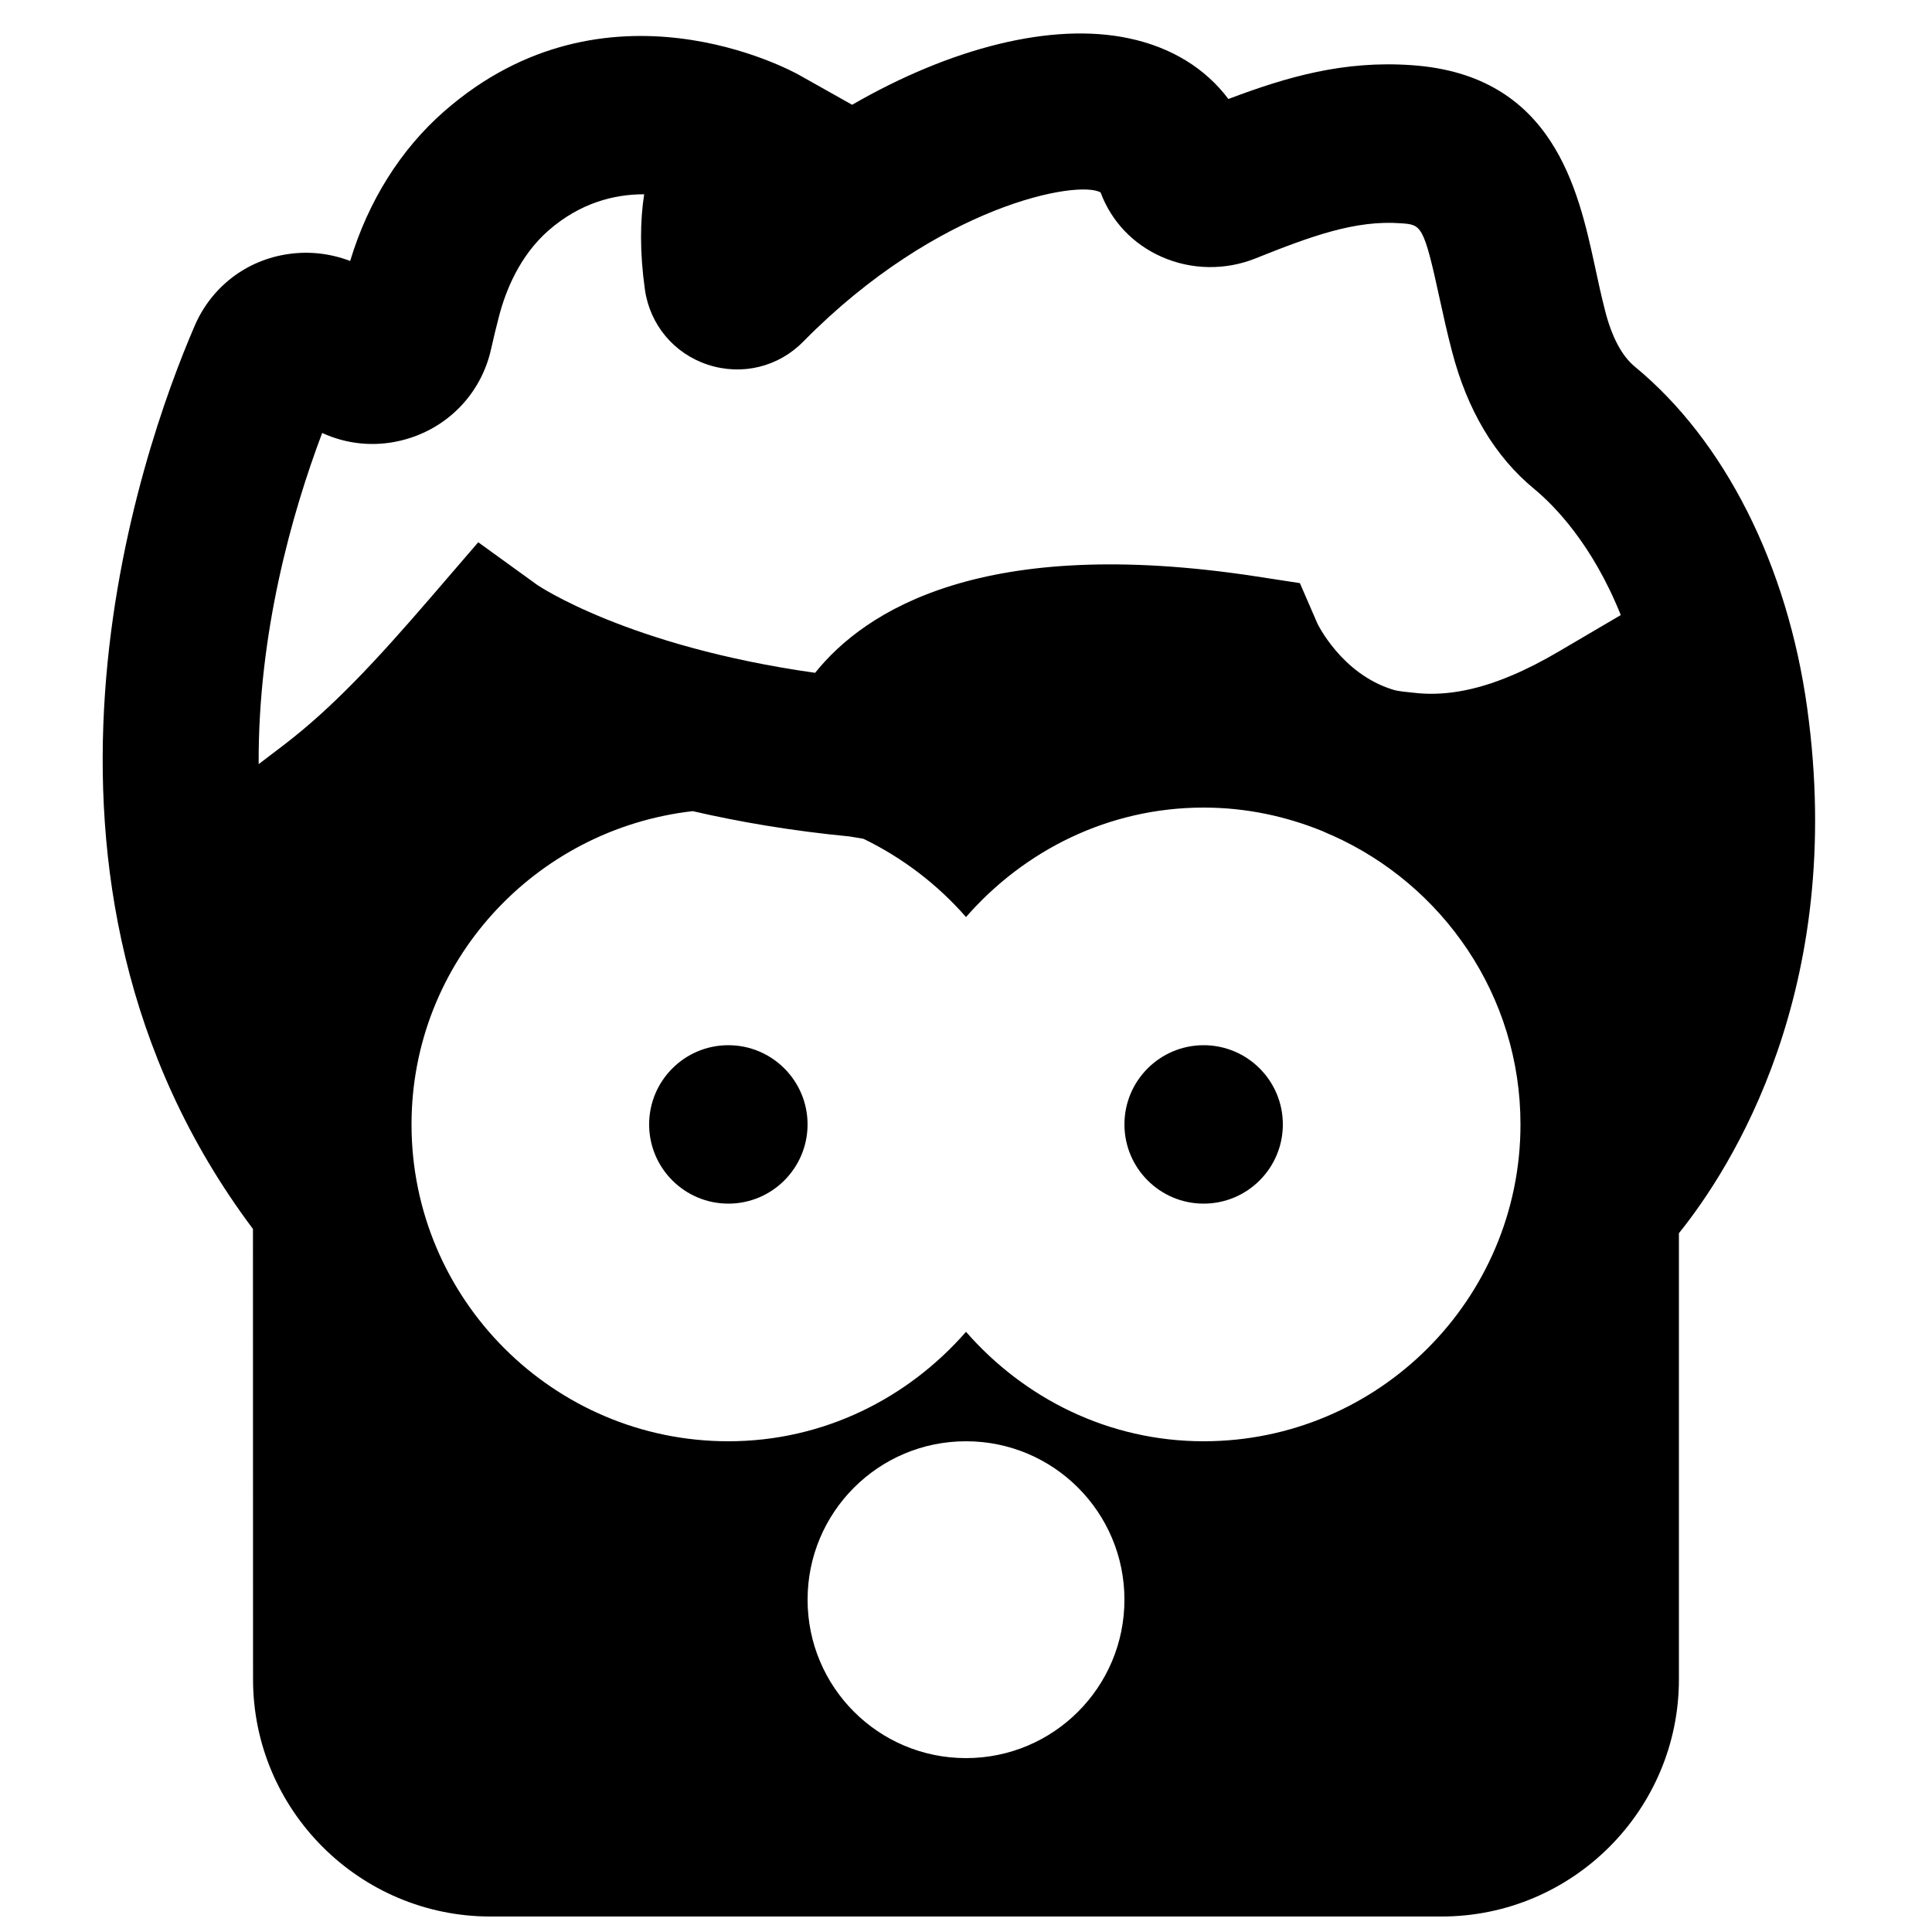 <?xml version="1.0" encoding="UTF-8"?>
<!-- Uploaded to: ICON Repo, www.iconrepo.com, Generator: ICON Repo Mixer Tools -->
<svg width="800px" height="800px" version="1.1" viewBox="144 144 512 512" xmlns="http://www.w3.org/2000/svg">
 <defs>
  <clipPath id="a">
   <path d="m171 152h455v499.9h-455z"/>
  </clipPath>
 </defs>
 <g clip-path="url(#a)">
  <path d="m462.98 525.95c-25.215 0-47.57-11.375-62.977-29.008-15.41 17.633-37.766 29.008-62.977 29.008-46.309 0-83.969-37.656-83.969-83.965 0-43.078 32.703-78.262 74.52-83.023 12.176 2.812 25.988 5.203 41.629 6.715l3.609 0.609c10.391 5.039 19.648 12.113 27.188 20.742 15.406-17.637 37.762-29.012 62.977-29.012 11.188 0 21.809 2.285 31.57 6.273 0.859 0.359 1.637 0.777 2.539 1.113 29.305 13.121 49.855 42.445 49.855 76.582 0 46.309-37.66 83.965-83.965 83.965m-62.977 83.969c-23.199 0-41.984-18.785-41.984-41.984 0-23.195 18.785-41.984 41.984-41.984 23.195 0 41.984 18.789 41.984 41.984 0 23.199-18.789 41.984-41.984 41.984m-170.62-351.18c6.422 2.961 13.75 3.758 20.93 1.996 12.027-2.918 21.16-12.219 23.824-24.203 0.652-2.941 1.387-5.941 2.141-8.84 1.723-6.57 5.375-15.848 13.078-22.609 8.441-7.367 17.469-9.594 25.254-9.594h0.105c-1.09 6.973-1.195 15.305 0.191 25.254 1.34 9.344 7.723 16.961 16.664 19.902 9.07 2.981 18.77 0.586 25.359-6.172 35.707-36.254 72.969-42.887 78.742-39.465 2.856 7.66 8.605 13.727 16.207 17.066 7.828 3.465 16.855 3.609 24.812 0.418 14.945-5.981 26.512-10.199 38.562-9.32 5.457 0.379 6.023 0.398 10.305 20.133 0.945 4.324 1.953 8.879 3.191 13.625 4.051 15.723 11.398 28.043 21.812 36.629 5.164 4.262 15.363 14.484 22.965 33.441l-16.227 9.531c-4.43 2.621-8.672 4.785-12.742 6.508h-0.023c-9.824 4.176-18.43 5.477-26.027 4.531-1.848-0.23-3.781-0.293-5.481-0.84-6.781-2.117-11.777-6.484-15.051-10.348-3.297-3.863-4.871-7.199-4.871-7.199l-4.617-10.645-11.461-1.762c-72.59-11.148-103.79 9.047-117.01 25.527-49.688-6.992-73.555-23.219-73.66-23.305l-15.617-11.293-12.598 14.633c-14.484 16.812-26.027 29.219-38.812 39.004l-6.781 5.164c-0.168-34.785 8.797-66.461 16.836-87.77m393.56 73.031c-5.227-37.973-21.875-70.996-45.699-90.602-3.422-2.832-6.066-7.789-7.852-14.715-1.07-4.199-1.953-8.25-2.769-12.09-4.387-20.113-11.023-50.531-48.512-53.09-17.949-1.262-32.918 3.043-48.578 8.965-6.086-8.125-15.133-13.711-26.367-16.082-20.422-4.344-47.23 2.539-73.344 17.613l-13.961-7.852c-2.055-1.176-51.18-28.023-94.129 9.574-11.543 10.094-20.129 23.781-24.938 39.672-5.164-1.973-10.727-2.644-16.312-1.848-11.145 1.574-20.445 8.691-24.895 19.043-14.316 33.125-54.18 146.44 15.449 239.33l0.023 119.38c0.02 34.637 28.254 62.828 62.891 62.828h252.09c34.68 0 62.891-28.191 62.891-62.871v-118.21c13.793-17.148 44.316-64.57 34.008-139.05" fill-rule="evenodd"/>
 </g>
 <path d="m337.02 420.99c-11.59 0-20.992 9.402-20.992 20.992 0 11.586 9.402 20.992 20.992 20.992 11.586 0 20.992-9.406 20.992-20.992 0-11.59-9.406-20.992-20.992-20.992" fill-rule="evenodd"/>
 <path d="m462.98 420.99c-11.59 0-20.992 9.402-20.992 20.992 0 11.586 9.402 20.992 20.992 20.992 11.586 0 20.988-9.406 20.988-20.992 0-11.59-9.402-20.992-20.988-20.992" fill-rule="evenodd"/>
</svg>